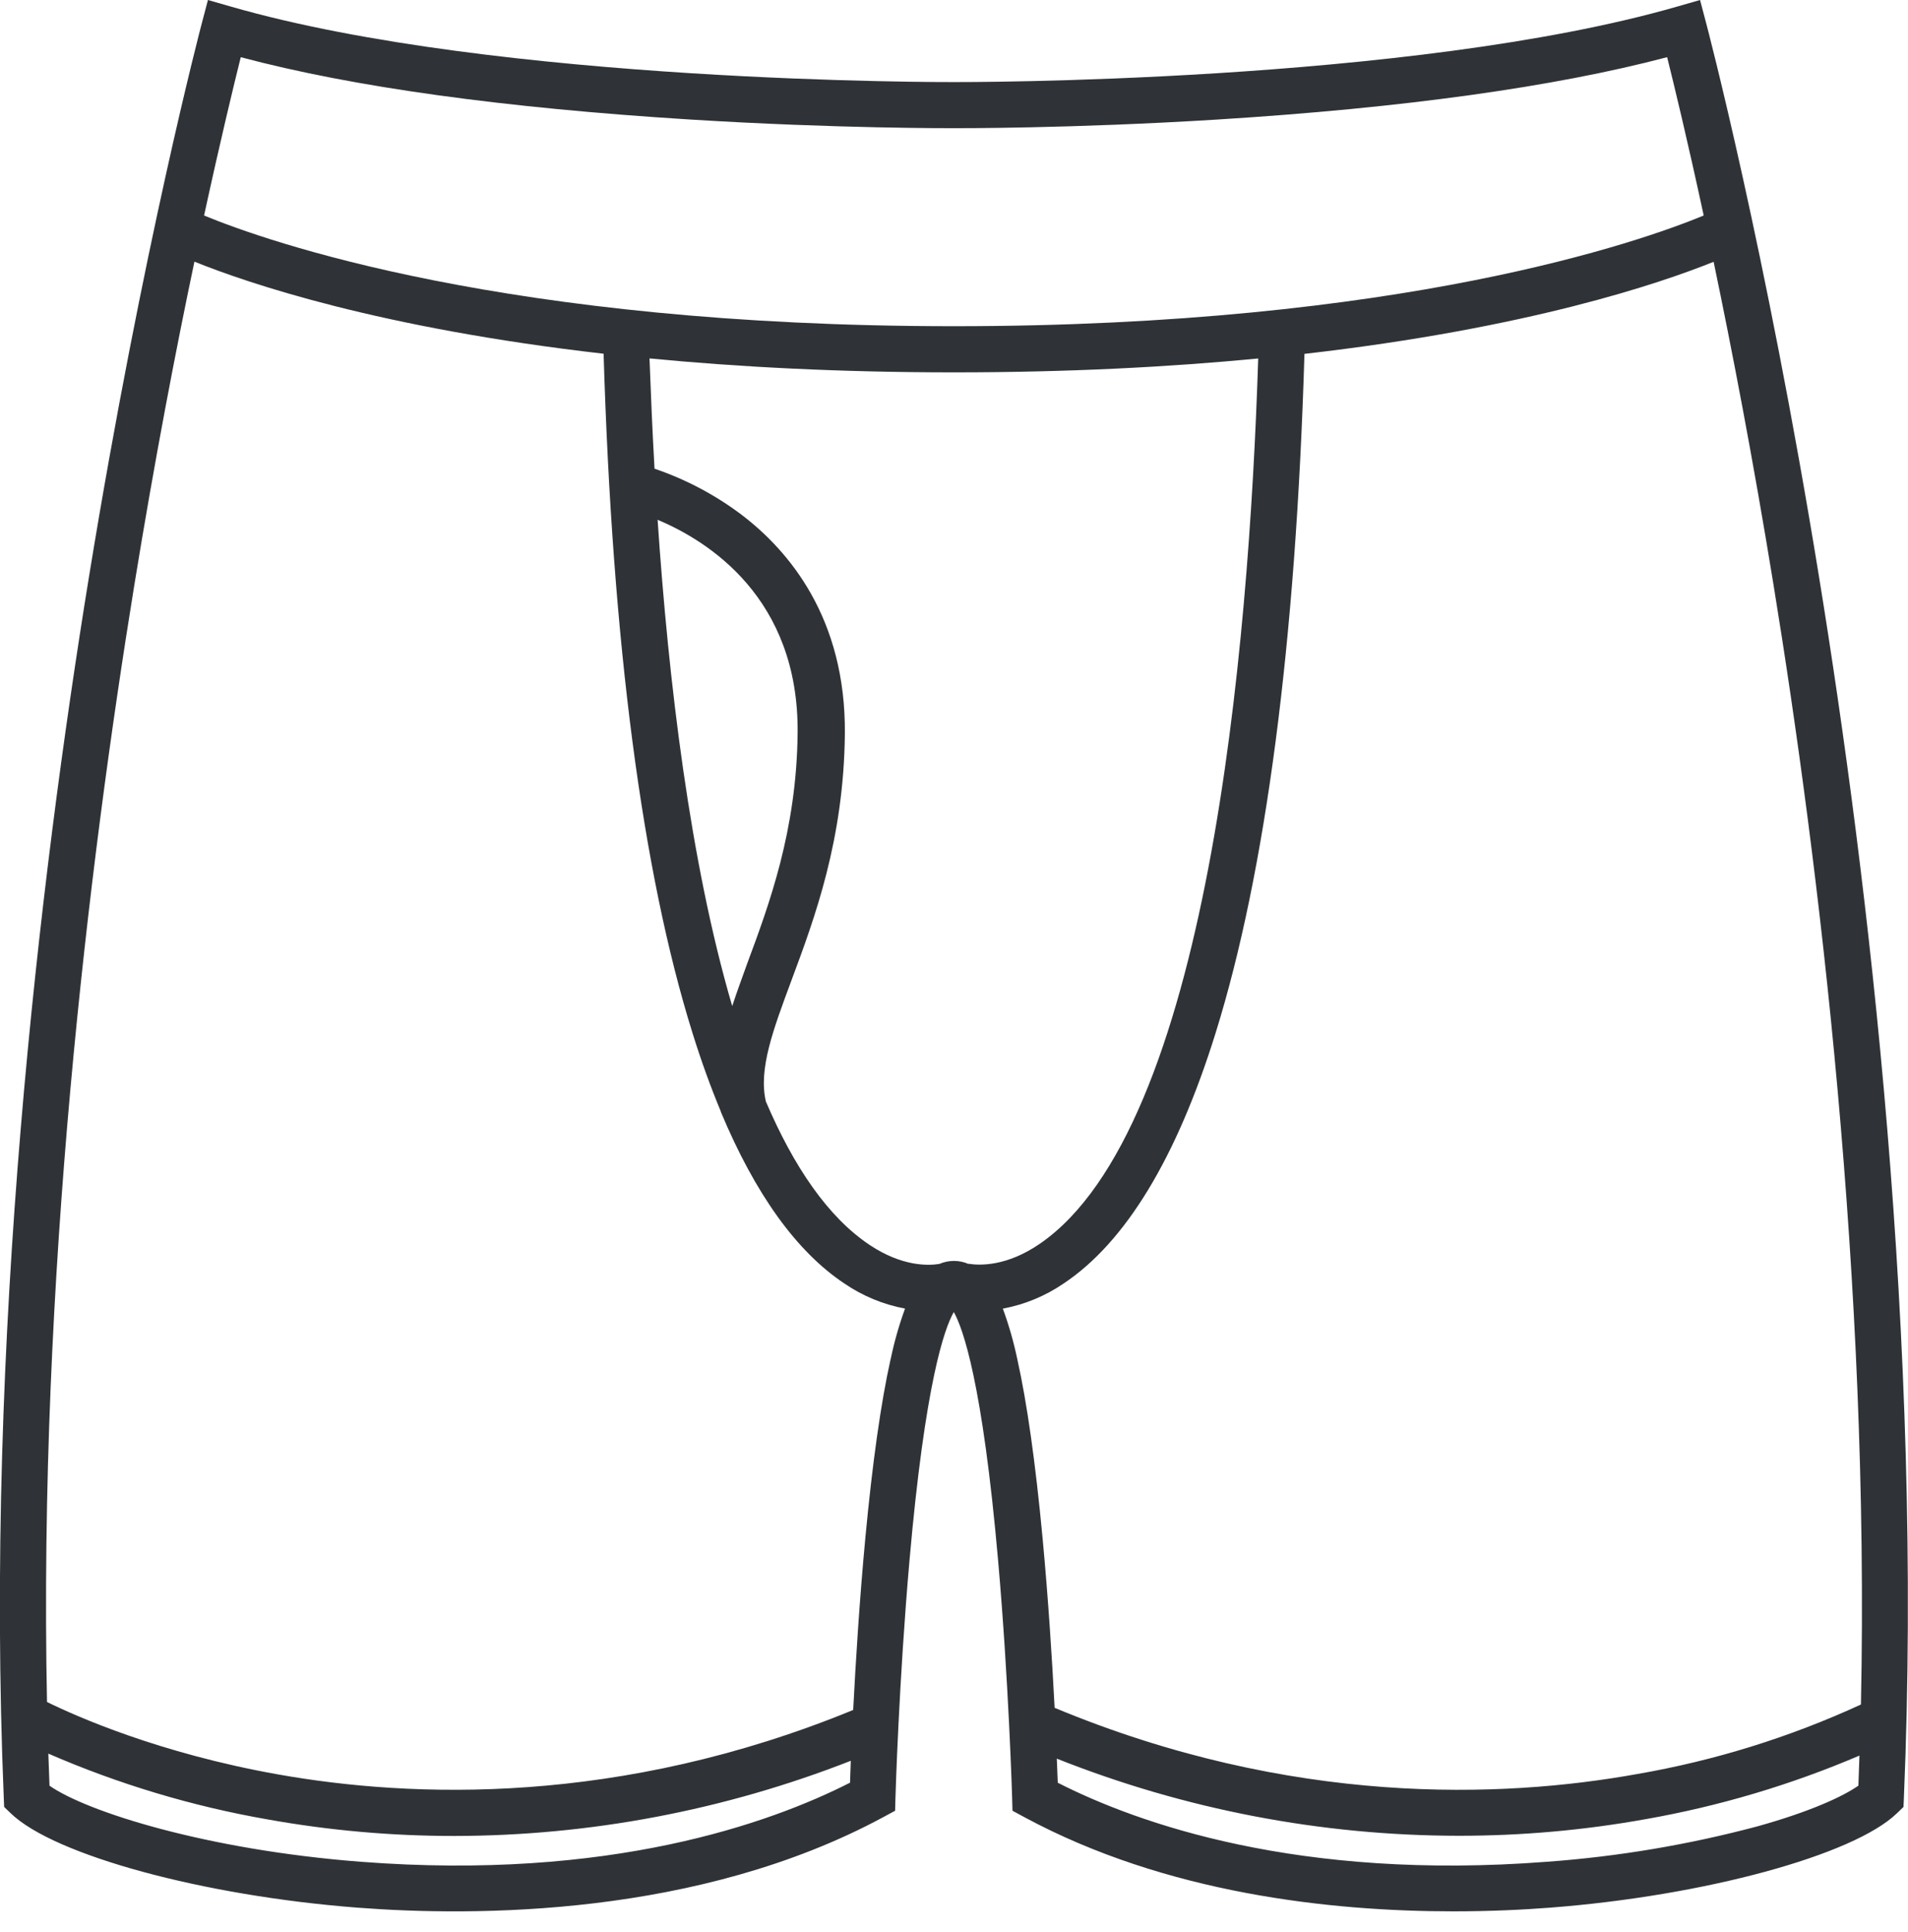 <svg width="80" height="81" viewBox="0 0 80 81" fill="none" xmlns="http://www.w3.org/2000/svg">
<g clip-path="url(#clip0)">
<path d="M76.271 24.19C74.035 10.412 71.558 1.048 71.533 0.954L71.281 0L70.331 0.273C59.119 3.504 40.195 3.441 40 3.441C39.805 3.441 20.881 3.506 9.669 0.273L8.719 0L8.467 0.954C8.442 1.048 5.973 10.408 3.729 24.19C1.66 36.91 -0.641 56.112 0.158 75.363L0.174 75.75L0.454 76.019C2.273 77.773 8.517 79.473 14.98 79.971C19.892 80.349 29.287 80.359 37.04 76.174L37.531 75.909L37.546 75.351C37.546 75.302 37.691 70.453 38.132 65.44C38.788 57.955 39.603 55.677 39.992 55.003C40.372 55.677 41.195 57.955 41.851 65.44C42.292 70.453 42.435 75.302 42.437 75.351L42.452 75.909L42.943 76.174C48.893 79.386 55.812 80.126 60.928 80.126C62.478 80.126 63.869 80.059 65.005 79.971C71.468 79.473 77.712 77.773 79.531 76.019L79.811 75.75L79.828 75.363C80.641 56.112 78.34 36.91 76.271 24.19ZM10.091 2.397C14.826 3.658 21.159 4.525 28.939 5.011C35.115 5.395 39.954 5.374 39.989 5.374C40.025 5.374 44.876 5.395 51.053 5.011C58.827 4.525 65.165 3.647 69.901 2.397C70.199 3.593 70.754 5.881 71.434 9.034C68.848 10.104 58.787 13.675 39.996 13.675C21.205 13.675 11.143 10.104 8.557 9.034C9.242 5.883 9.797 3.593 10.095 2.397H10.091ZM30.699 42.17C28.93 36.136 28.027 28.539 27.573 21.791C29.674 22.671 33.5 25.056 33.443 30.735C33.401 34.817 32.252 37.91 31.327 40.399C31.105 41.015 30.89 41.601 30.703 42.17H30.699ZM35.636 74.735C32.298 76.43 25.552 78.851 15.131 78.048C8.645 77.548 3.628 75.947 2.076 74.859C2.057 74.409 2.042 73.962 2.027 73.514C4.973 74.795 8.061 75.721 11.225 76.273C13.805 76.735 16.42 76.967 19.041 76.966C24.733 76.96 30.373 75.891 35.672 73.815C35.661 74.174 35.649 74.487 35.641 74.729L35.636 74.735ZM37.342 56.976C36.935 58.799 36.578 61.327 36.281 64.489C36.038 67.077 35.876 69.68 35.773 71.684C25.97 75.708 17.266 75.384 11.648 74.384C6.677 73.5 3.191 71.949 1.971 71.35C1.609 53.616 3.719 36.288 5.631 24.533C6.486 19.28 7.374 14.658 8.152 10.969C10.385 11.87 15.925 13.757 25.308 14.829C25.674 26.97 26.926 36.546 29.033 43.298C29.403 44.488 29.802 45.584 30.224 46.597C30.225 46.602 30.225 46.607 30.224 46.612C31.666 50.059 33.401 52.475 35.405 53.807C36.171 54.33 37.036 54.688 37.947 54.858C37.696 55.546 37.495 56.252 37.346 56.969L37.342 56.976ZM40.601 52.984C40.41 52.901 40.204 52.859 39.996 52.86C39.786 52.86 39.578 52.903 39.384 52.986C38.907 53.062 37.819 53.091 36.475 52.198C34.71 51.024 33.275 48.898 32.111 46.173C31.798 44.818 32.413 43.177 33.184 41.101C34.164 38.473 35.378 35.201 35.424 30.773C35.472 25.928 33.09 23.094 31.081 21.57C29.978 20.741 28.75 20.092 27.443 19.648C27.352 18.028 27.287 16.478 27.233 15.026C30.947 15.383 35.189 15.61 40 15.61C44.811 15.61 49.053 15.385 52.755 15.028C52.364 27.294 50.631 47.294 43.607 52.135C42.223 53.087 41.099 53.057 40.605 52.978L40.601 52.984ZM77.92 74.857C77.269 75.313 75.899 75.947 73.68 76.565C70.792 77.334 67.838 77.831 64.856 78.048C54.444 78.851 47.69 76.433 44.351 74.735C44.341 74.475 44.328 74.132 44.311 73.725C49.676 75.856 55.396 76.954 61.169 76.958C63.791 76.959 66.407 76.727 68.987 76.264C72.072 75.722 75.084 74.827 77.964 73.596C77.952 74.016 77.937 74.437 77.92 74.857ZM78.023 71.457C75.037 72.831 71.884 73.81 68.644 74.37C62.972 75.393 54.148 75.727 44.219 71.594C44.116 69.602 43.954 67.037 43.715 64.489C43.418 61.327 43.061 58.799 42.654 56.976C42.503 56.257 42.301 55.55 42.048 54.86C42.959 54.69 43.825 54.332 44.591 53.81C47.185 52.085 49.332 48.557 50.969 43.305C53.07 36.552 54.331 26.976 54.694 14.835C64.075 13.763 69.611 11.877 71.85 10.975C72.619 14.658 73.506 19.262 74.361 24.514C76.279 36.285 78.395 53.671 78.027 71.451L78.023 71.457Z" fill="#2F3337"/>
</g>
<defs>
<clipPath id="clip0">
<rect width="80" height="80.126" fill="white"/>
</clipPath>
</defs>
</svg>
